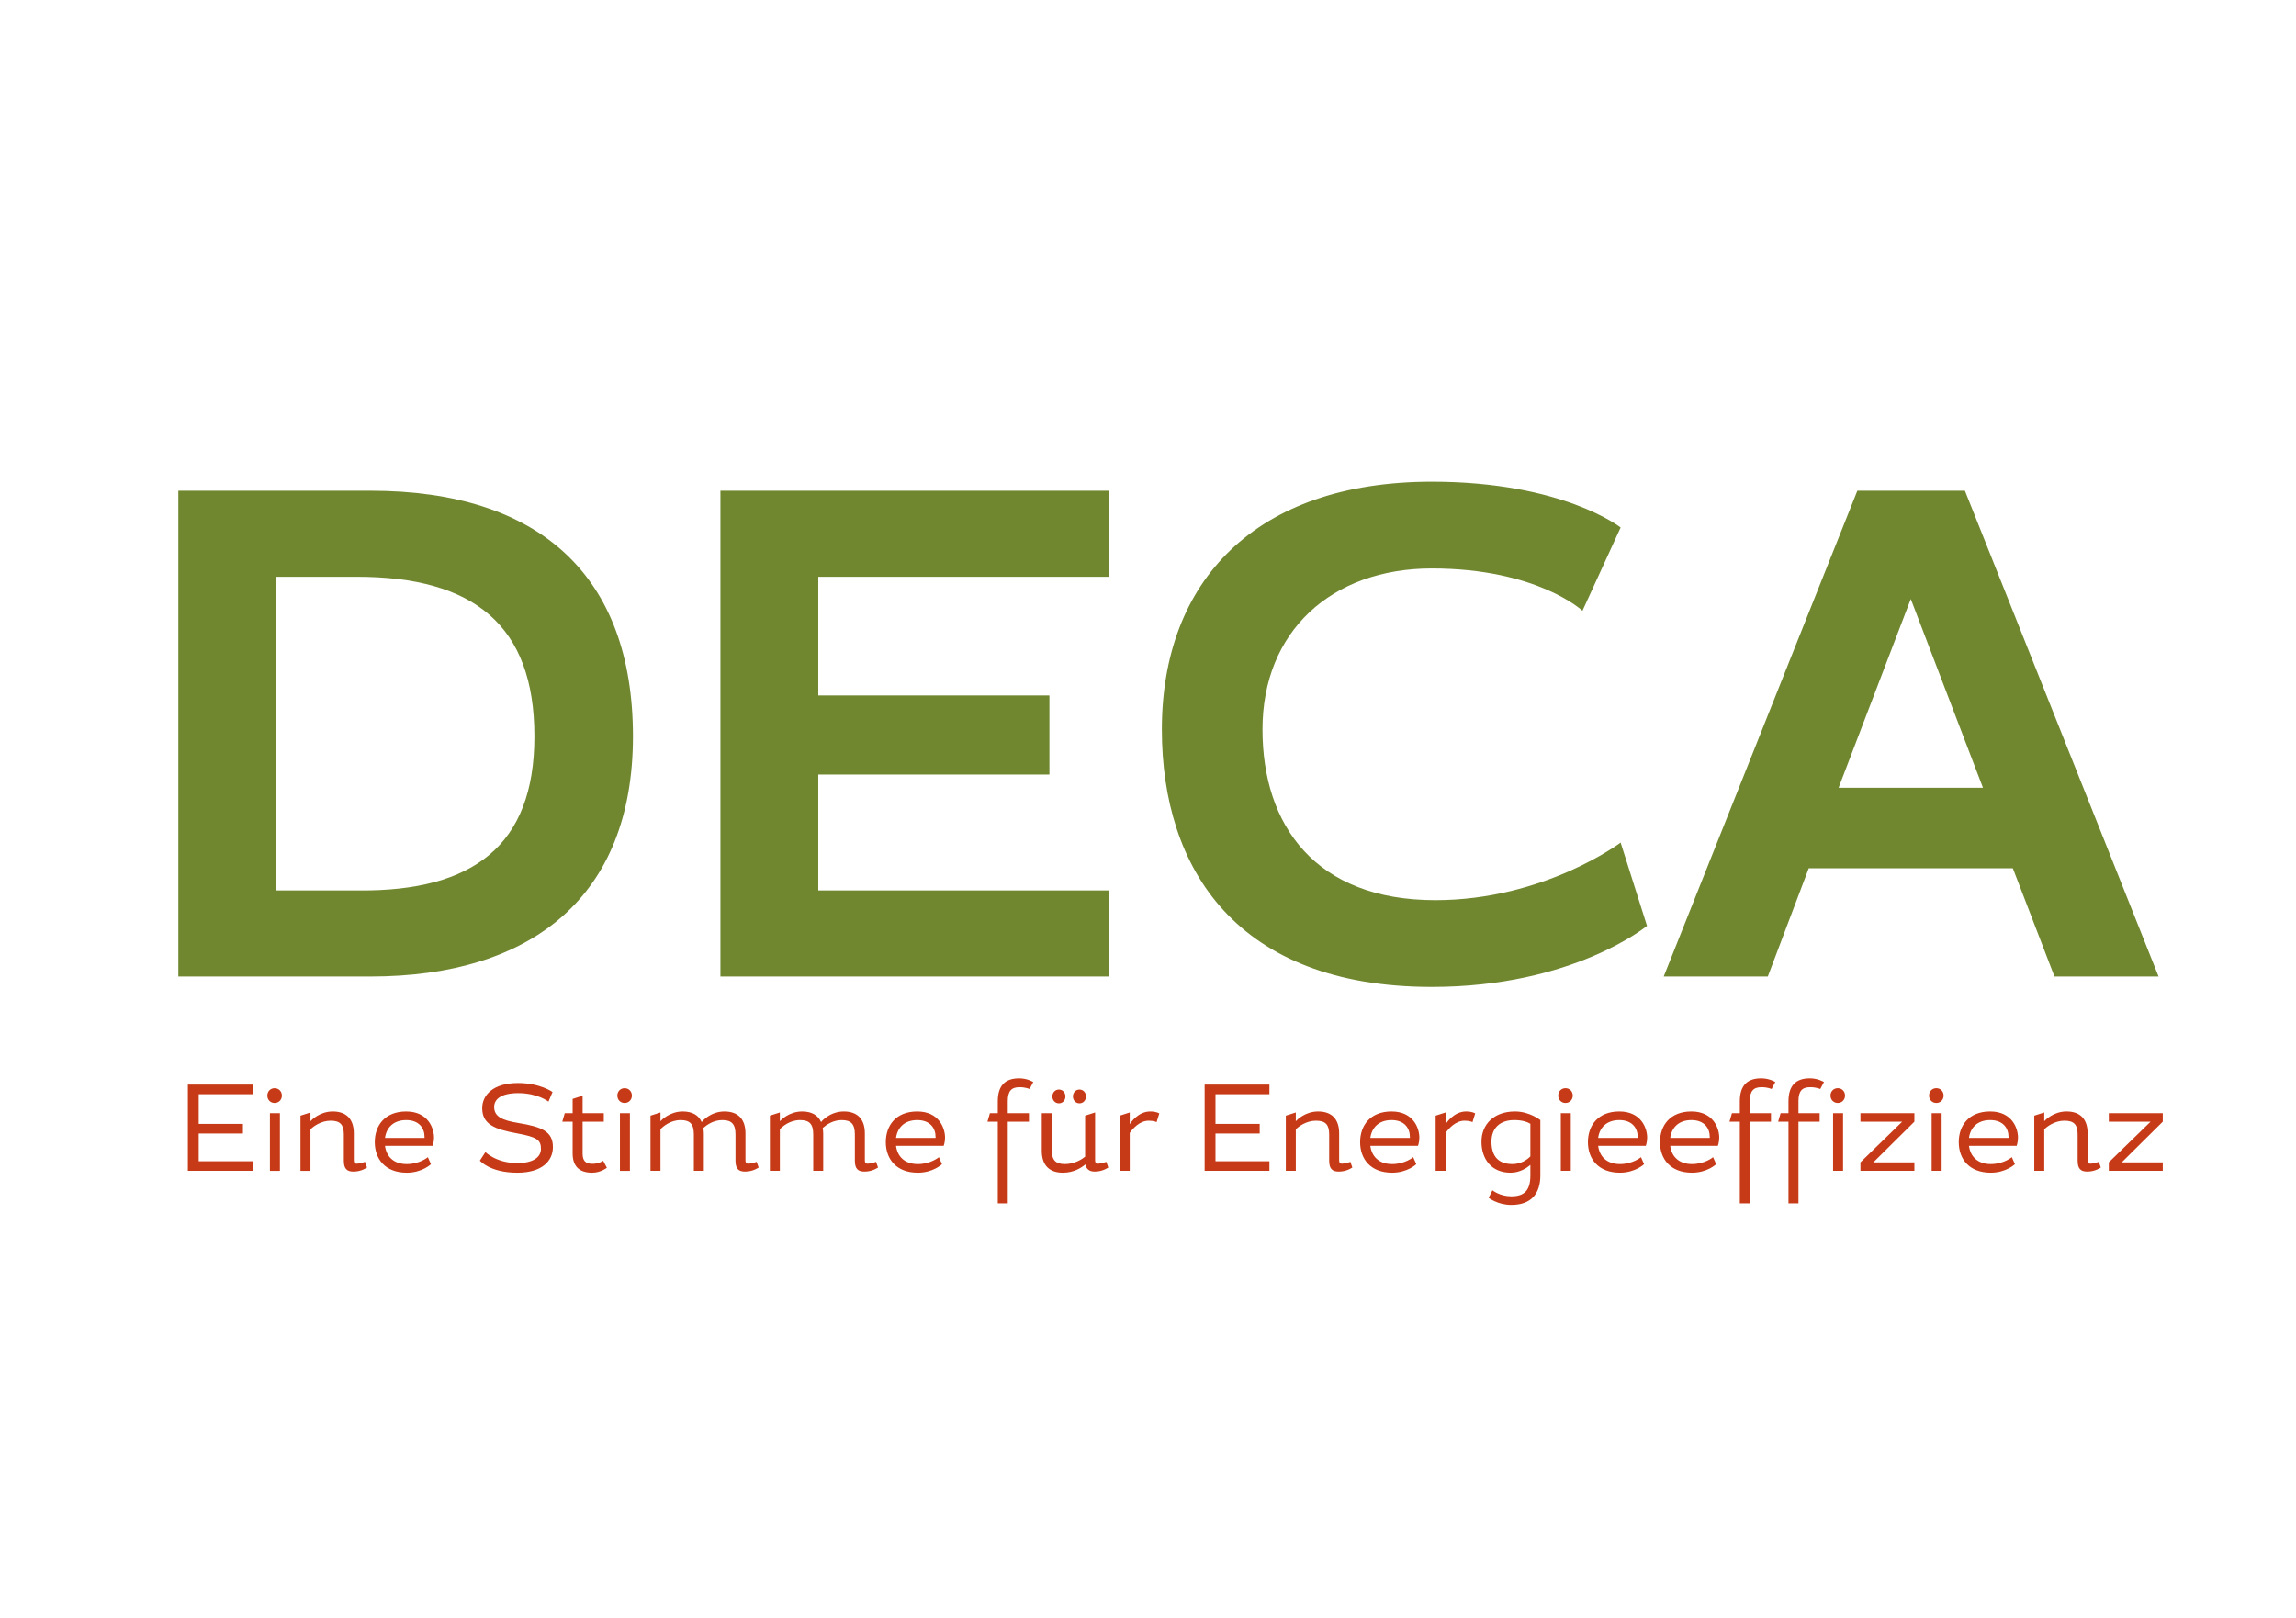 <?xml version="1.0" encoding="UTF-8" standalone="no"?>
<svg
   xmlns:dc="http://purl.org/dc/elements/1.1/"
   xmlns:cc="http://creativecommons.org/ns#"
   xmlns:rdf="http://www.w3.org/1999/02/22-rdf-syntax-ns#"
   xmlns:svg="http://www.w3.org/2000/svg"
   xmlns="http://www.w3.org/2000/svg"
   viewBox="0 0 793.707 559.373"
   height="559.373"
   width="793.707"
   xml:space="preserve"
   id="svg2"
   version="1.1"><defs
     id="defs6" /><g
     transform="matrix(1.333,0,0,-1.333,0,559.373)"
     id="g10"><g
       transform="scale(0.1)"
       id="g12"><path
         id="path14"
         style="fill:#708730;fill-opacity:1;fill-rule:nonzero;stroke:none"
         d="m 932.297,1886.8 c 293.383,-1.8 453.573,115.19 453.573,399.58 0,287.99 -156.58,413.98 -460.776,413.98 H 716.305 V 1886.8 Z M 462.516,1663.62 v 1259.94 h 498.578 c 439.186,0 680.366,-221.4 680.366,-637.18 0,-415.78 -262.77,-622.76 -680.366,-622.76 H 462.516" /><path
         id="path16"
         style="fill:#708730;fill-opacity:1;fill-rule:nonzero;stroke:none"
         d="m 1868.3,1663.62 v 1259.94 h 1007.96 v -223.2 h -754.17 v -307.78 h 599.37 v -205.2 H 2122.09 V 1886.8 h 754.17 V 1663.62 H 1868.3" /><path
         id="path18"
         style="fill:#708730;fill-opacity:1;fill-rule:nonzero;stroke:none"
         d="m 4271.24,1795 c 0,0 -190.79,-158.39 -557.97,-158.39 -505.78,0 -700.17,305.98 -700.17,667.77 0,385.18 242.98,642.57 700.17,642.57 340.18,0 489.57,-118.8 489.57,-118.8 l -98.98,-215.98 c 0,0 -117,109.79 -390.59,109.79 -260.99,0 -439.19,-163.8 -439.19,-417.58 0,-248.39 136.8,-442.78 448.19,-442.78 282.58,0 480.57,149.39 480.57,149.39 l 68.4,-215.99" /><path
         id="path20"
         style="fill:#708730;fill-opacity:1;fill-rule:nonzero;stroke:none"
         d="m 4955.31,2642.77 -187.19,-489.58 h 374.38 z m 372.59,-979.15 -108,280.78 h -529.19 l -106.19,-280.78 h -269.99 l 502.19,1259.94 H 5095.7 L 5597.89,1663.62 H 5327.9" /><path
         id="path22"
         style="fill:#c73a17;fill-opacity:1;fill-rule:nonzero;stroke:none"
         d="m 5468.87,1159.59 v 22.04 l 108.29,105.4 h -108.29 v 22.04 h 139.92 v -22.04 l -106.39,-105.4 h 106.39 v -22.04 z m -20.8,8.62 c 0,0 -14.07,-10.55 -35.14,-10.55 -17.58,0 -24.92,7.98 -24.92,28.44 v 67.71 c 0,25.24 -9.27,35.79 -34.17,35.79 -25.88,0 -45.35,-15.68 -52.38,-22.05 v -107.96 h -25.88 v 143.09 l 25.88,8.29 v -22.68 c 2.87,3.21 24.26,25.25 57.8,25.25 36.41,0 54.62,-20.74 54.62,-56.85 v -69.96 c 0,-6.08 2.24,-8.61 7.35,-8.61 8.96,0 21.73,4.78 21.73,4.78 z m -239.29,76.67 v 2.85 c 0,22.36 -14.06,43.45 -47.61,43.45 -33.21,0 -51.42,-19.79 -54.94,-46.3 z m -102.55,-20.46 c 3.52,-27.45 22.03,-47.29 56.53,-47.29 33.87,0 54.63,17.9 54.63,17.9 l 7.98,-18.21 c 0,0 -22.67,-22.04 -62.61,-22.04 -56.53,0 -83.04,36.1 -83.04,79.24 0,42.78 25.88,79.52 81.45,79.52 57.48,0 72.18,-44.41 72.18,-67.71 0,-12.13 -3.52,-21.41 -3.52,-21.41 z m -96.8,84.65 h 25.87 v -149.48 h -25.87 z m 12.15,26.51 c -10.87,0 -18.86,8.3 -18.86,19.16 0,10.87 7.99,19.16 18.86,19.16 10.85,0 18.84,-8.29 18.84,-19.16 0,-10.86 -7.99,-19.16 -18.84,-19.16 m -196.81,-175.99 v 22.04 l 108.28,105.4 h -108.28 v 22.04 h 139.89 v -22.04 l -106.35,-105.4 h 106.35 v -22.04 z m -70.95,149.48 h 25.88 v -149.48 h -25.88 z m 12.13,26.51 c -10.84,0 -18.84,8.3 -18.84,19.16 0,10.87 8,19.16 18.84,19.16 10.87,0 18.85,-8.29 18.85,-19.16 0,-10.86 -7.98,-19.16 -18.85,-19.16 m -127.8,-260.33 v 211.78 h -26.81 l 6.38,22.04 h 20.43 v 30.66 c 0,43.13 21.1,59.74 55.59,59.74 21.09,0 36.43,-9.58 36.43,-9.58 l -9.6,-18.2 c 0,0 -9.56,4.78 -26.19,4.78 -20.43,0 -30.35,-9.6 -30.35,-35.79 v -31.61 h 54.95 v -22.04 h -54.95 v -211.78 z m -126.21,0 v 211.78 h -26.81 l 6.39,22.04 h 20.42 v 30.66 c 0,43.13 21.1,59.74 55.59,59.74 21.09,0 36.43,-9.58 36.43,-9.58 l -9.58,-18.2 c 0,0 -9.59,4.78 -26.21,4.78 -20.44,0 -30.34,-9.6 -30.34,-35.79 v -31.61 h 54.94 v -22.04 h -54.94 v -211.78 z m -77.97,169.63 v 2.85 c 0,22.36 -14.07,43.45 -47.6,43.45 -33.23,0 -51.42,-19.79 -54.93,-46.3 z m -102.53,-20.46 c 3.51,-27.45 22.05,-47.29 56.55,-47.29 33.86,0 54.6,17.9 54.6,17.9 l 8,-18.21 c 0,0 -22.69,-22.04 -62.6,-22.04 -56.55,0 -83.09,36.1 -83.09,79.24 0,42.78 25.89,79.52 81.47,79.52 57.52,0 72.21,-44.41 72.21,-67.71 0,-12.13 -3.51,-21.41 -3.51,-21.41 z m -84.38,20.46 v 2.85 c 0,22.36 -14.04,43.45 -47.58,43.45 -33.22,0 -51.43,-19.79 -54.95,-46.3 z m -102.53,-20.46 c 3.52,-27.45 22.05,-47.29 56.53,-47.29 33.84,0 54.63,17.9 54.63,17.9 l 7.98,-18.21 c 0,0 -22.67,-22.04 -62.61,-22.04 -56.53,0 -83.04,36.1 -83.04,79.24 0,42.78 25.88,79.52 81.46,79.52 57.48,0 72.17,-44.41 72.17,-67.71 0,-12.13 -3.52,-21.41 -3.52,-21.41 z m -96.82,84.65 h 25.87 v -149.48 h -25.87 z m 12.15,26.51 c -10.85,0 -18.84,8.3 -18.84,19.16 0,10.87 7.99,19.16 18.84,19.16 10.85,0 18.86,-8.29 18.86,-19.16 0,-10.86 -8.01,-19.16 -18.86,-19.16 m -91.08,-53.97 c -7.98,4.79 -21.09,9.57 -41.86,9.57 -36.39,0 -59.07,-20.11 -59.07,-55.89 0,-38.65 18.53,-58.16 54.28,-58.16 23.01,0 38.33,11.53 46.65,19.84 z m 0,-106.7 c -8.95,-7.65 -27.16,-20.13 -51.43,-20.13 -49.19,0 -75.38,34.83 -75.38,80.51 0,44.39 31.93,78.25 86.88,78.25 38,0 65.81,-22.36 65.81,-22.36 v -143.4 c 0,-46.97 -23.32,-76.67 -75.4,-76.67 -35.45,0 -58.76,18.52 -58.76,18.52 l 9.89,19.47 c 0,0 19.17,-15.64 48.87,-15.64 33.87,0 49.52,15.33 49.52,53.96 z m -245.66,-15.32 v 143.09 l 25.86,8.29 v -30.34 c 2.56,4.15 22.05,32.91 53.01,32.91 16.63,0 23.66,-5.1 23.66,-5.1 l -7.03,-22.68 c 0,0 -5.44,3.84 -20.45,3.84 -24.27,0 -42.47,-22.05 -49.19,-31.64 v -98.37 z m -66.8,85.29 v 2.85 c 0,22.36 -14.06,43.45 -47.61,43.45 -33.22,0 -51.43,-19.79 -54.95,-46.3 z m -102.56,-20.46 c 3.52,-27.45 22.05,-47.29 56.53,-47.29 33.88,0 54.64,17.9 54.64,17.9 l 7.98,-18.21 c 0,0 -22.68,-22.04 -62.62,-22.04 -56.53,0 -83.03,36.1 -83.03,79.24 0,42.78 25.87,79.52 81.45,79.52 57.48,0 72.18,-44.41 72.18,-67.71 0,-12.13 -3.52,-21.41 -3.52,-21.41 z m -46.68,-56.21 c 0,0 -14.05,-10.55 -35.13,-10.55 -17.57,0 -24.92,7.98 -24.92,28.44 v 67.71 c 0,25.24 -9.27,35.79 -34.17,35.79 -25.88,0 -45.35,-15.68 -52.38,-22.05 v -107.96 h -25.89 v 143.09 l 25.89,8.29 v -22.68 c 2.87,3.21 24.26,25.25 57.79,25.25 36.43,0 54.63,-20.74 54.63,-56.85 v -69.96 c 0,-6.08 2.26,-8.61 7.35,-8.61 8.96,0 21.73,4.78 21.73,4.78 z m -383.03,-8.62 v 223.6 h 168.01 v -24.94 h -139.9 v -76.99 h 114.67 v -24.88 h -114.67 v -71.9 h 139.9 v -24.89 z m -220.12,0 v 143.09 l 25.86,8.29 v -30.34 c 2.57,4.15 22.06,32.91 53.04,32.91 16.6,0 23.63,-5.1 23.63,-5.1 l -7.03,-22.68 c 0,0 -5.43,3.84 -20.44,3.84 -24.27,0 -42.47,-22.05 -49.2,-31.64 v -98.37 z m -104.5,175.04 c -9.91,0 -16.94,7.98 -16.94,17.9 0,9.87 7.03,17.85 16.94,17.85 9.9,0 16.93,-7.98 16.93,-17.85 0,-9.92 -7.03,-17.9 -16.93,-17.9 m -53.34,0 c -9.91,0 -16.94,7.98 -16.94,17.9 0,9.87 7.03,17.85 16.94,17.85 9.9,0 16.93,-7.98 16.93,-17.85 0,-9.92 -7.03,-17.9 -16.93,-17.9 m 128.08,-166.42 c 0,0 -14.05,-10.55 -35.13,-10.55 -12.78,0 -21.71,5.45 -24.28,18.52 -12.13,-9.91 -31.3,-21.4 -58.46,-21.4 -36.4,0 -54.62,20.77 -54.62,56.87 v 97.42 h 25.88 v -94.57 c 0,-26.5 9.26,-37.37 34.17,-37.37 25.88,0 45.35,13.43 52.38,19.2 v 106.35 l 25.88,8.29 v -124.24 c 0,-6.08 2.25,-8.61 7.36,-8.61 8.94,0 21.73,4.78 21.73,4.78 z m -286.56,-92.96 v 211.78 h -26.84 l 6.41,22.04 h 20.43 v 30.66 c 0,43.13 21.09,59.74 55.59,59.74 21.08,0 36.4,-9.58 36.4,-9.58 l -9.57,-18.2 c 0,0 -9.57,4.78 -26.19,4.78 -20.44,0 -30.35,-9.6 -30.35,-35.79 v -31.61 h 54.94 v -22.04 h -54.94 v -211.78 z m -161.37,169.63 v 2.85 c 0,22.36 -14.04,43.45 -47.59,43.45 -33.22,0 -51.43,-19.79 -54.95,-46.3 z m -102.54,-20.46 c 3.52,-27.45 22.05,-47.29 56.55,-47.29 33.85,0 54.63,17.9 54.63,17.9 l 7.98,-18.21 c 0,0 -22.68,-22.04 -62.61,-22.04 -56.55,0 -83.05,36.1 -83.05,79.24 0,42.78 25.88,79.52 81.45,79.52 57.5,0 72.18,-44.41 72.18,-67.71 0,-12.13 -3.5,-21.41 -3.5,-21.41 z m -46.7,-56.21 c 0,0 -14.06,-10.55 -35.12,-10.55 -17.57,0 -24.93,7.98 -24.93,28.44 v 67.71 c 0,26.5 -9.26,37.37 -34.17,37.37 -22.68,0 -40.25,-12.45 -49.19,-20.43 0.64,-4.5 1.27,-8.96 1.27,-14.06 v -97.1 H 2109 v 94.22 c 0,26.5 -9.27,37.37 -34.18,37.37 -26.84,0 -46.02,-16.91 -52.41,-23.63 v -107.96 h -25.85 v 143.09 l 25.85,8.29 v -22.68 c 2.9,3.21 24.29,25.25 57.83,25.25 24.91,0 41.52,-9.91 49.2,-27.78 0.31,1.91 22.67,27.78 58.77,27.78 36.4,0 54.62,-20.74 54.62,-56.85 v -69.96 c 0,-6.08 2.23,-8.61 7.36,-8.61 8.92,0 21.71,4.78 21.71,4.78 z m -309.59,0 c 0,0 -14.06,-10.55 -35.13,-10.55 -17.57,0 -24.91,7.98 -24.91,28.44 v 67.71 c 0,26.5 -9.27,37.37 -34.19,37.37 -22.68,0 -40.24,-12.45 -49.19,-20.43 0.64,-4.5 1.28,-8.96 1.28,-14.06 v -97.1 h -25.87 v 94.22 c 0,26.5 -9.27,37.37 -34.19,37.37 -26.83,0 -46,-16.91 -52.38,-23.63 v -107.96 h -25.87 v 143.09 l 25.87,8.29 v -22.68 c 2.88,3.21 24.28,25.25 57.83,25.25 24.91,0 41.5,-9.91 49.18,-27.78 0.31,1.91 22.67,27.78 58.77,27.78 36.42,0 54.63,-20.74 54.63,-56.85 v -69.96 c 0,-6.08 2.22,-8.61 7.35,-8.61 8.93,0 21.7,4.78 21.7,4.78 z m -359.7,140.86 h 25.88 v -149.48 h -25.88 z m 12.15,26.51 c -10.85,0 -18.85,8.3 -18.85,19.16 0,10.87 8,19.16 18.85,19.16 10.86,0 18.84,-8.29 18.84,-19.16 0,-10.86 -7.98,-19.16 -18.84,-19.16 m -46.02,-168.01 c 0,0 -15.98,-12.79 -38.02,-12.79 -31.63,0 -50.79,14.69 -50.79,50.16 v 82.09 h -26.83 l 6.38,22.04 h 20.45 v 37.06 l 25.88,8.3 v -45.36 h 54.92 v -22.04 h -54.92 V 1204 c 0,-18.54 7.98,-26.2 25.55,-26.2 17.56,0 27.78,7.98 27.78,7.98 z m -151.46,171.52 c 0,0 -27.81,22.05 -78.27,22.05 -43.76,0 -62.59,-15.33 -62.59,-35.79 0,-24.89 20.1,-34.8 63.55,-41.83 60.05,-9.91 88.81,-21.73 88.81,-62.3 0,-35.76 -27.79,-66.44 -92.32,-66.44 -71.56,0 -97.1,31.32 -97.1,31.32 l 14.36,22.04 c 0,0 28.11,-28.44 82.74,-28.44 39.29,0 61.32,14.06 61.32,37.05 0,23.31 -11.18,30.66 -61.64,39.94 -57.82,10.55 -90.72,23.31 -90.72,65.46 0,33.22 27.48,65.19 92.95,65.19 57.19,0 89.45,-23.31 89.45,-23.31 z m -321.42,-94.21 v 2.85 c 0,22.36 -14.05,43.45 -47.59,43.45 -33.22,0 -51.42,-19.79 -54.94,-46.3 z m -102.53,-20.46 c 3.52,-27.45 22.05,-47.29 56.53,-47.29 33.87,0 54.64,17.9 54.64,17.9 l 7.98,-18.21 c 0,0 -22.67,-22.04 -62.62,-22.04 -56.53,0 -83.042,36.1 -83.042,79.24 0,42.78 25.871,79.52 81.452,79.52 57.49,0 72.19,-44.41 72.19,-67.71 0,-12.13 -3.52,-21.41 -3.52,-21.41 z m -46.684,-56.21 c 0,0 -14.058,-10.55 -35.141,-10.55 -17.558,0 -24.906,7.98 -24.906,28.44 v 67.71 c 0,25.24 -9.273,35.79 -34.187,35.79 -25.875,0 -45.364,-15.68 -52.383,-22.05 v -107.96 h -25.871 v 143.09 l 25.871,8.29 v -22.68 c 2.867,3.21 24.281,25.25 57.809,25.25 36.425,0 54.628,-20.74 54.628,-56.85 v -69.96 c 0,-6.08 2.231,-8.61 7.352,-8.61 8.937,0 21.707,4.78 21.707,4.78 z m -251.719,140.86 h 25.871 v -149.48 h -25.871 z m 12.141,26.51 c -10.879,0 -18.863,8.3 -18.863,19.16 0,10.87 7.984,19.16 18.863,19.16 10.852,0 18.84,-8.29 18.84,-19.16 0,-10.86 -7.988,-19.16 -18.84,-19.16 M 487.234,1159.59 v 223.6 H 655.25 v -24.94 H 515.336 v -76.99 H 630.02 v -24.88 H 515.336 v -71.9 H 655.25 v -24.89 H 487.234" /></g></g></svg>